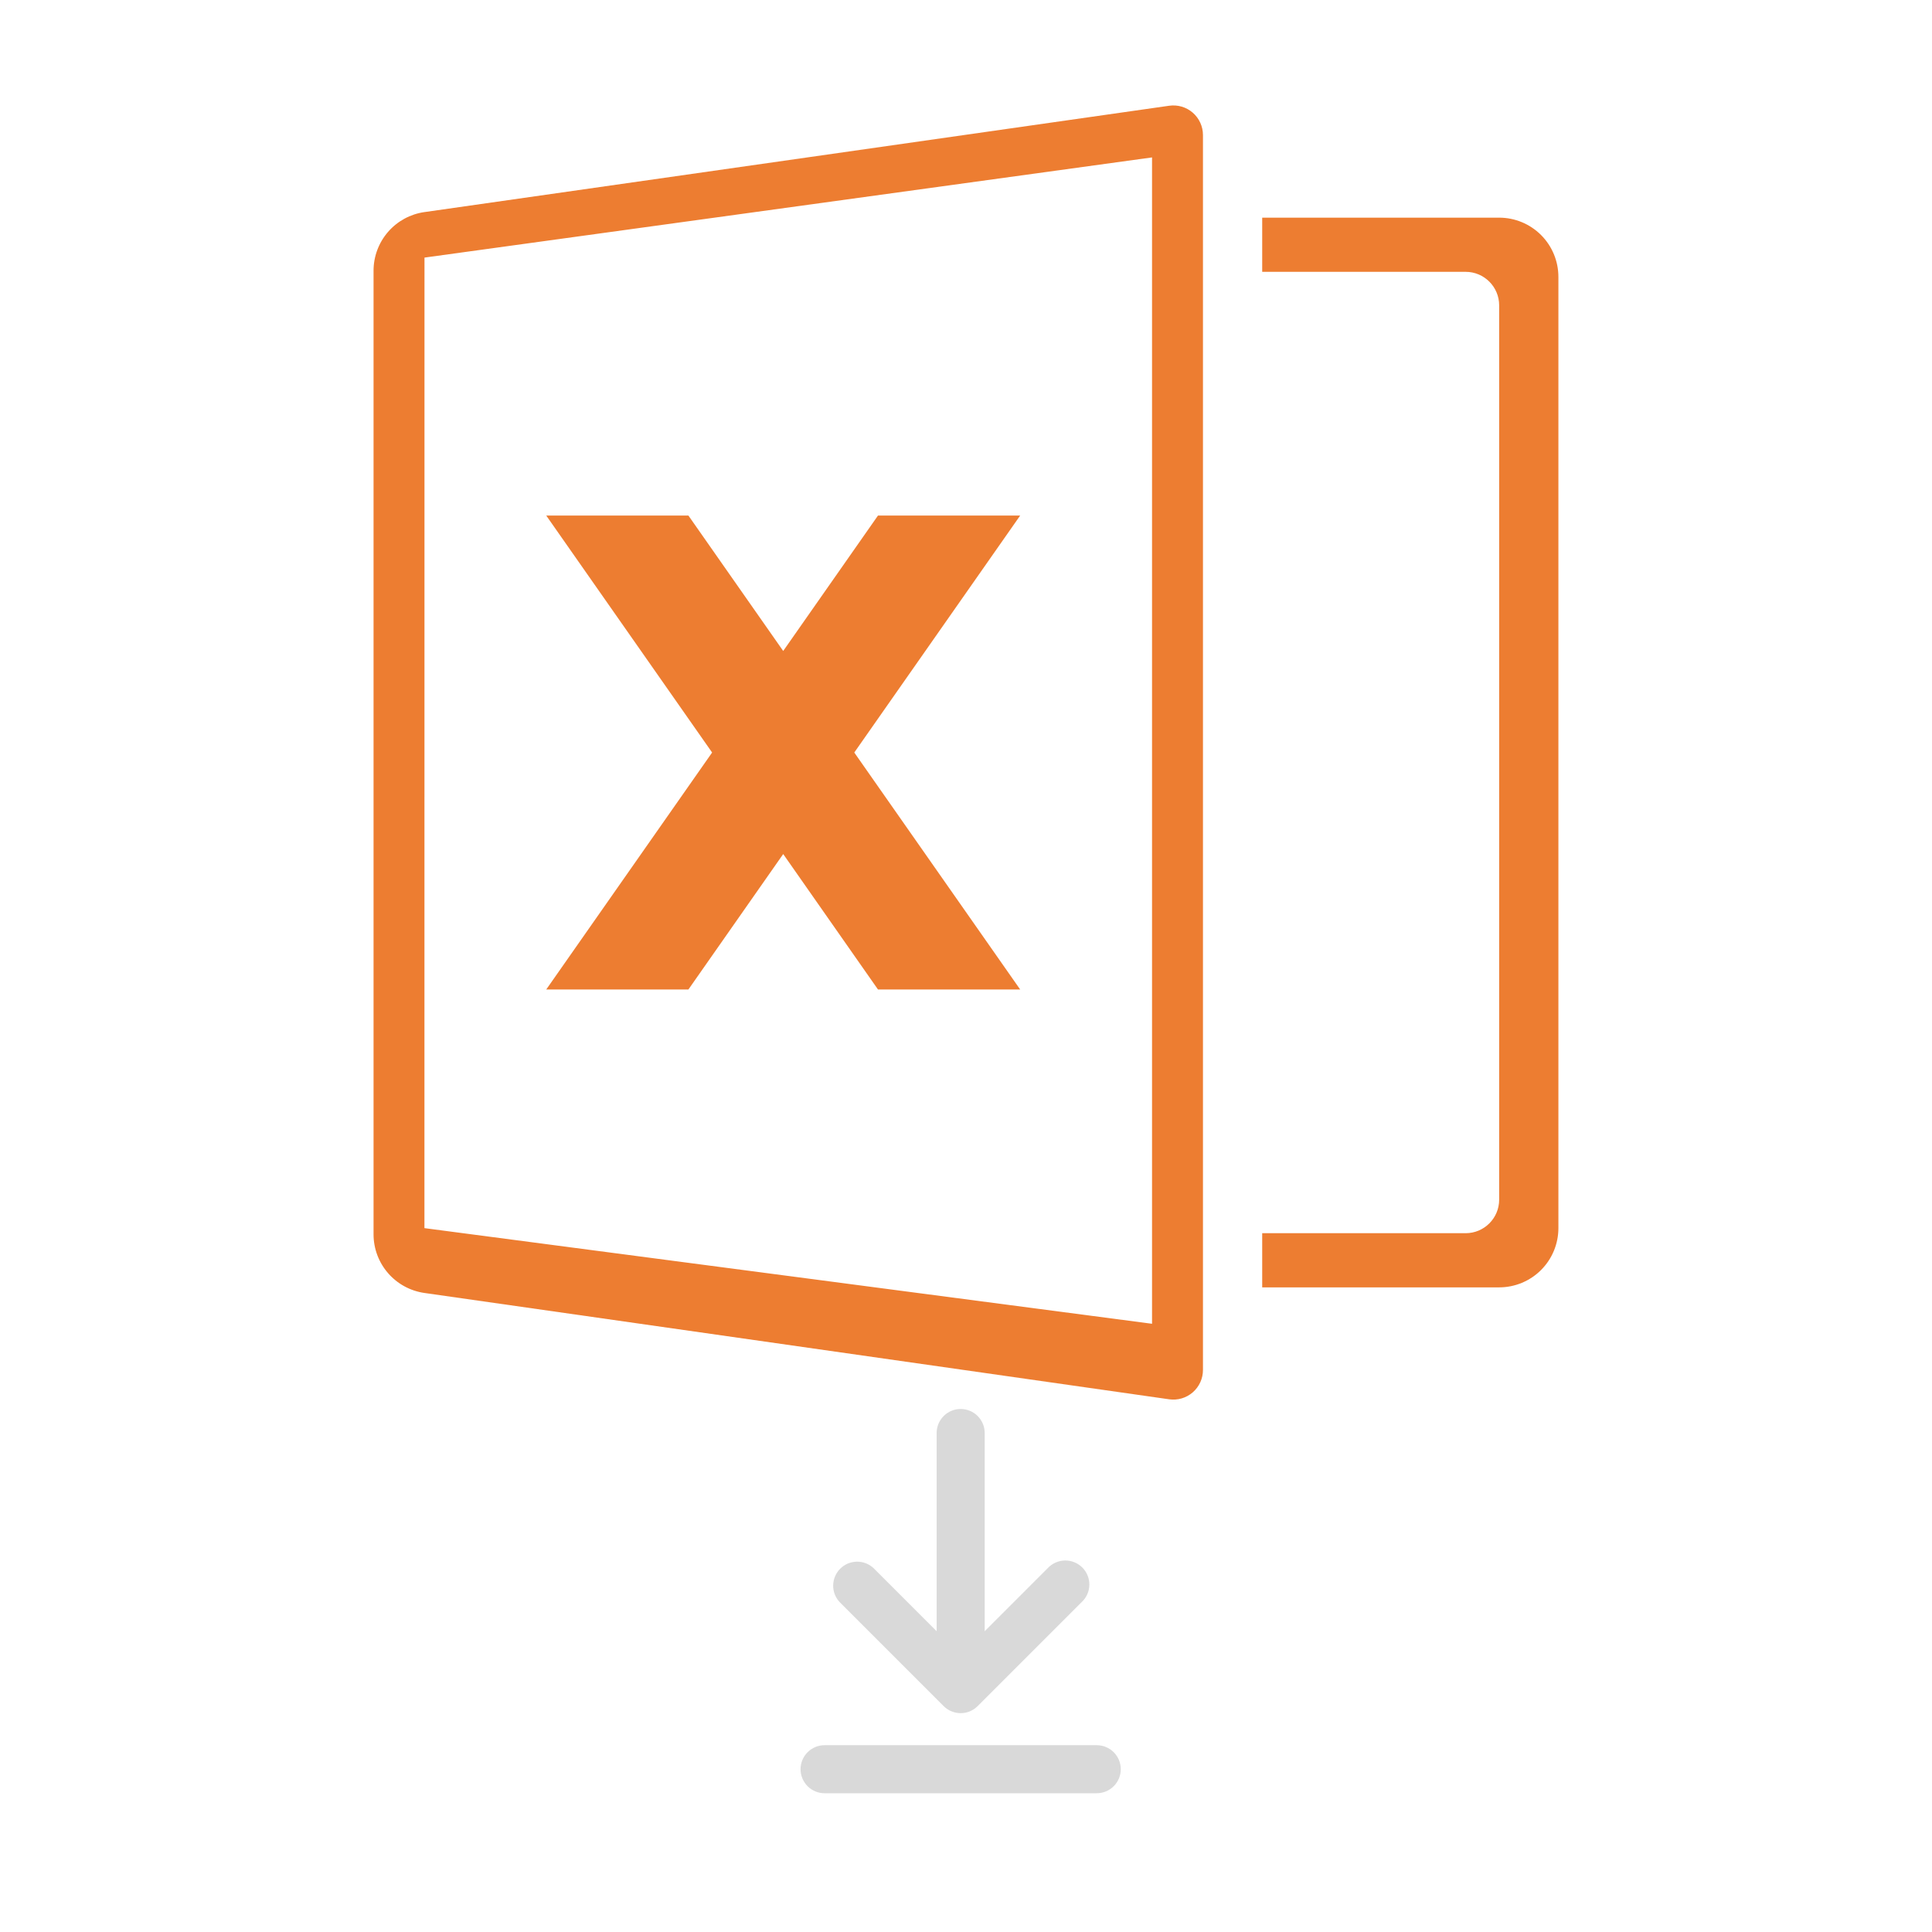 <svg width="109" height="109" viewBox="0 0 109 109" fill="none" xmlns="http://www.w3.org/2000/svg">
<g clip-path="url(#clip0_1203_3961)">
<path d="M23.949 11.965L65.961 5.966C66.198 5.932 66.439 5.949 66.669 6.016C66.899 6.084 67.112 6.2 67.293 6.357C67.474 6.514 67.619 6.708 67.718 6.926C67.818 7.144 67.869 7.38 67.869 7.62V77.291C67.869 77.531 67.818 77.767 67.718 77.985C67.619 78.202 67.474 78.396 67.294 78.553C67.113 78.71 66.901 78.826 66.672 78.894C66.442 78.962 66.201 78.979 65.964 78.946L23.946 72.947C23.149 72.833 22.42 72.436 21.893 71.828C21.365 71.22 21.075 70.443 21.075 69.638V15.274C21.075 14.469 21.365 13.691 21.893 13.083C22.42 12.475 23.149 12.078 23.946 11.965H23.949ZM23.949 14.533L23.946 69.289L64.996 74.685V8.881L23.949 14.533ZM71.211 69.575H82.688C83.733 69.575 84.58 68.728 84.58 67.683V17.229C84.58 16.183 83.733 15.336 82.688 15.336H71.211V12.28H84.58C85.466 12.28 86.317 12.633 86.943 13.259C87.57 13.886 87.922 14.736 87.922 15.623V69.289C87.922 70.175 87.57 71.025 86.943 71.652C86.317 72.279 85.466 72.631 84.58 72.631H71.211V69.575ZM48.197 42.456L57.556 55.825H49.534L44.187 48.184L38.839 55.825H30.818L40.176 42.456L30.818 29.087H38.839L44.187 36.727L49.534 29.087H57.556L48.197 42.456Z" fill="#ED7D31"/>
<path d="M46.521 101.171C46.161 101.171 45.817 101.029 45.563 100.774C45.309 100.52 45.166 100.176 45.166 99.816C45.166 99.457 45.309 99.112 45.563 98.858C45.817 98.604 46.161 98.461 46.521 98.461H61.877C62.236 98.461 62.581 98.604 62.835 98.858C63.089 99.112 63.232 99.457 63.232 99.816C63.232 100.176 63.089 100.52 62.835 100.774C62.581 101.029 62.236 101.171 61.877 101.171H46.521ZM55.156 96.257C54.902 96.511 54.558 96.653 54.199 96.653C53.84 96.653 53.495 96.511 53.241 96.257L47.37 90.386C47.13 90.129 47 89.789 47.006 89.438C47.013 89.087 47.155 88.752 47.403 88.504C47.651 88.256 47.986 88.113 48.337 88.107C48.688 88.101 49.028 88.231 49.285 88.471L52.844 92.03V80.847C52.844 80.487 52.987 80.143 53.241 79.889C53.495 79.635 53.84 79.492 54.199 79.492C54.558 79.492 54.903 79.635 55.157 79.889C55.411 80.143 55.554 80.487 55.554 80.847V92.03L59.113 88.471C59.237 88.338 59.387 88.231 59.553 88.157C59.719 88.083 59.898 88.043 60.08 88.04C60.262 88.036 60.443 88.07 60.612 88.138C60.78 88.206 60.934 88.308 61.062 88.436C61.191 88.565 61.292 88.718 61.361 88.887C61.429 89.056 61.462 89.236 61.459 89.418C61.456 89.6 61.416 89.78 61.342 89.946C61.268 90.112 61.161 90.262 61.028 90.386L55.156 96.257V96.257Z" fill="#D9D9D9"/>
</g>
<defs>
<clipPath id="clip0_1203_3961">
<rect width="109" height="109" fill="white"/>
</clipPath>
</defs>
</svg>
